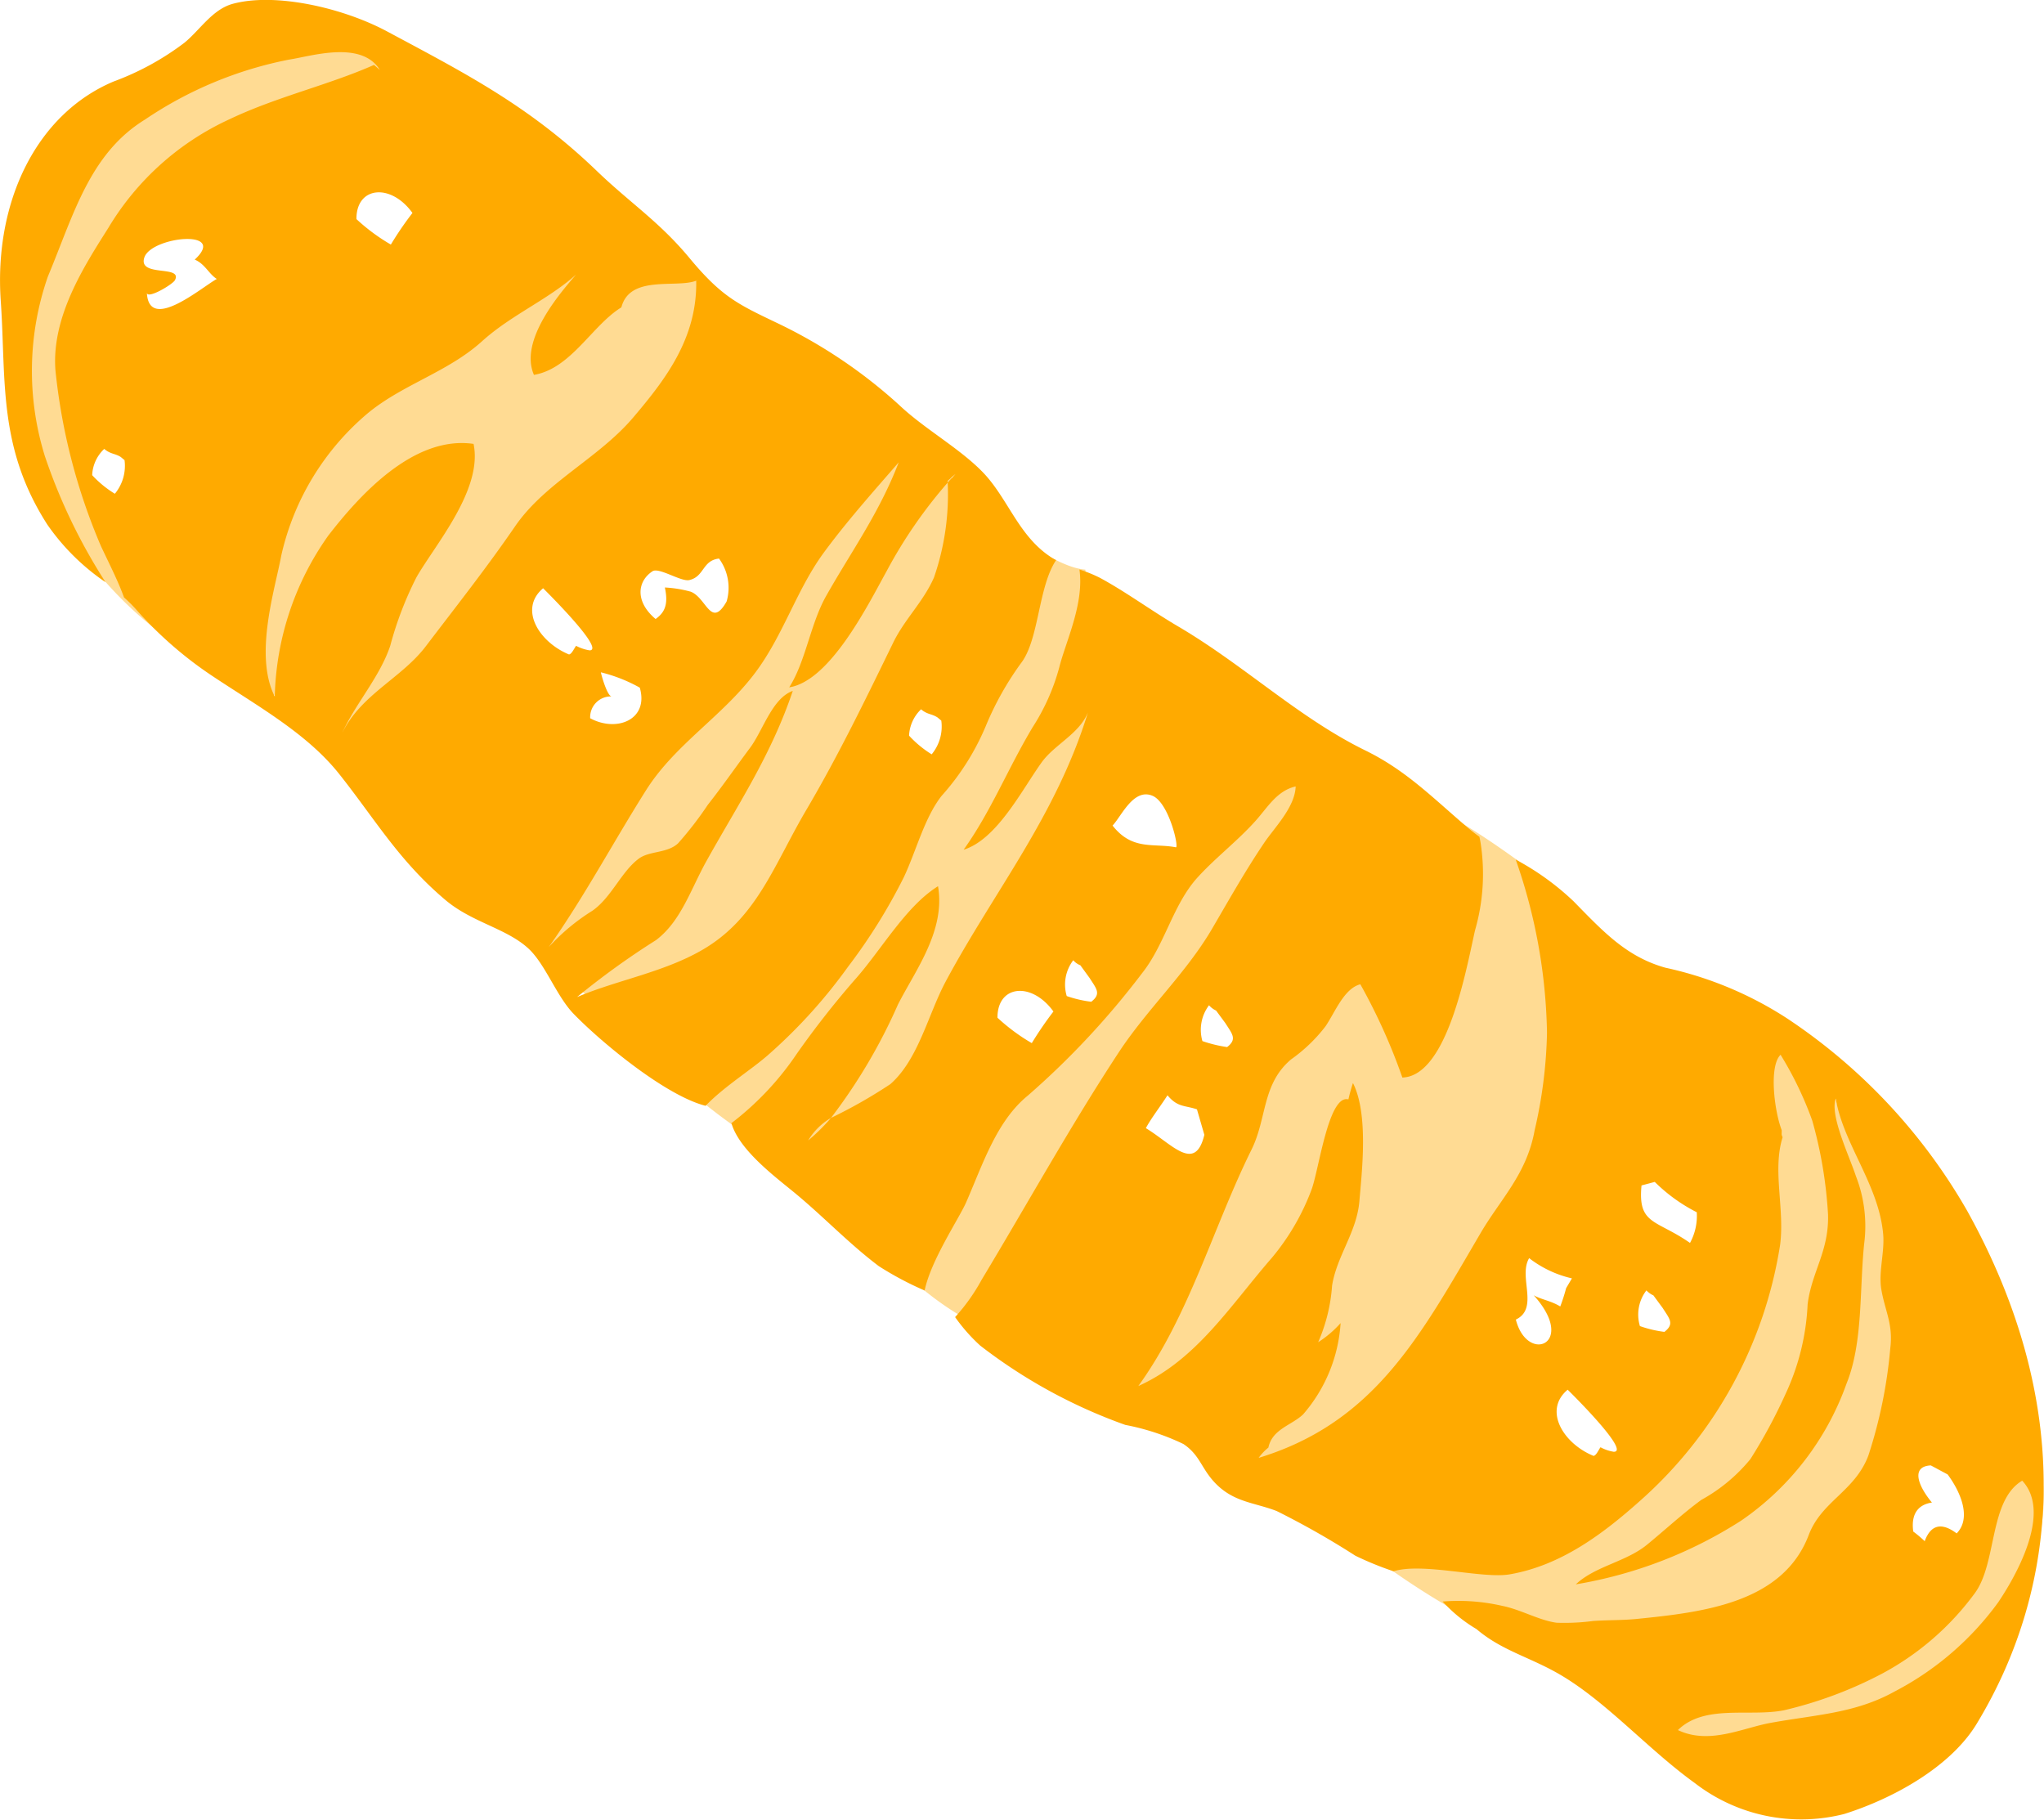 <svg xmlns="http://www.w3.org/2000/svg" width="115.51" height="102.85" viewbox="0 0 115.51 102.85" aria-labelledby="iconTitleTurnbuckle1">
    <title id="iconTitleTurnbuckle1" class="visually-hidden" aria-hidden="false">Turnbuckle icon</title>
  <g data-name="Group 6" transform="translate(-448.122 -69.566)">
    <path data-name="Path 22" d="M561.925,150.809c-.986,1.483-.727,3.395-1.531,5.078a10.84,10.84,0,0,1-2.875,3.961c-1.75,1.385-4.895,2.069-5.41-1.109-.274-1.7,1.411-3.686,2.173-5.125a18.346,18.346,0,0,0,2.309-6.75,21.849,21.849,0,0,0-1.354-7.768c-.625-1.951-2.15-4.392-2.237-6.327-1.005-.311-1.149-.65-1.194-1.712-1.265-.7-2.018-1.675-3.354-2.264-2.125-.94-2.046-1.225-1.875,1.649a45.747,45.747,0,0,1-1.455,15.6c-1.084,3.653-4.416,8.4-8.422,8.768a13.793,13.793,0,0,1-6.342-.734c-3.006-1.4-1.778-3.529-.644-6.317a42.011,42.011,0,0,1,3.522-7.453c1.536-2.347,3.618-4.535,4.462-7.361.781-2.617-.579-5.412-1.242-8.154-.445-1.852-2.221-4.356-1.909-6.127-1.034-.739-4.257-3.135-6.032-3.631-3.235-.9-4.344,7.4-6.147,9.835-1.319,1.783-2.539,2.624-3.555,4.819a57.139,57.139,0,0,0-1.961,5.422c-.613,1.737-1.667,4.1-3.669,3.76-2.02-.344-2.856-3.616-2.62-5.205.561-3.744,3.493-7.149,5.97-9.737,1.993-2.082,6.071-6.814,5.708-9.927-4.789-4.092-8.732,6.875-10.961,10.527-1.663,2.726-7.39,9.73-11.234,9.822a1.306,1.306,0,0,1-.233-.079c-.66-1.919,2.22-7.311,3.169-9.106,1.64-3.1,4.579-5.649,5.841-8.953a27.518,27.518,0,0,0,1.759-8.725c.01-2.338-.911-3.674-1.125-5.729-1.622-.13-3.821-1.968-5.341-2.742-1.105,3.237.843,7.389-.762,10.528-1.414,2.767-5.5,10.066-8.877,10.209-.8-3.079,3.233-8.346,4.391-11.205,1.129-2.784,2.361-5.786,3.727-8.6a3.625,3.625,0,0,1,.377-2.594c-2.5-1.691-3.311-3.265-5.928-1.064-3.273,2.754-3.952,6.886-6.963,9.927-2.1,2.123-6.839,9.2-10.1,7.391a10.562,10.562,0,0,1-3.7-5.266,10.561,10.561,0,0,1,.584-5.857c1.984-5.17,16.1-11.961,9.857-18.107a5.838,5.838,0,0,0-6.955-1.082,68.219,68.219,0,0,0-10,7,16.284,16.284,0,0,0-3.259,3.058c-1.289,1.631-2.577,3.647-3.956,5.383-3.583,4.514-8.078,1.422-9.628-2.383-1.052-2.57.843-5.721.954-8.467.155-3.91,1.876-5.138,4.665-7.695,3.193-2.93,7.232-2.223,10.758-4.59a7.466,7.466,0,0,0,1.785-1.734c-.928-.641-1.319-1.387-2.366-1.463-4.165-3.375-13.339,1.9-15.826,5.7-4.289,6.555-5.816,12.6-1.851,19.828a21.247,21.247,0,0,0,8.081,8.715c3.237,2.07,8.769,3.248,10.782,6.551-.128-.2-.073-.494-.187-.68-.327-.129,8.324,5.662,9.732,11.791,1.511.765,2.407,2.619,4.072,3.6,1.713,1,2.576,2.449,3.7,3.433,2.75,2.4,6,4.03,8.646,6.772,2.792,2.89,4.645,5,8.045,6.617,3.567,1.7,7.764,2.914,10.991,4.625,1.671.889,2.664,2.4,4.039,3.619,1.727,1.535,3.309.94,5.047,1.713,1.946.867,1.613,2.76,2.338,3.3a44.994,44.994,0,0,0,5.2,3.244c1.656.867,4.652,1.467,6.35,2.123,2.084.807,2.375,1.19,3.816,2.943,2.98,3.622,6.275,3.432,10.646,2.182a14.966,14.966,0,0,0,9.739-7.941c1.138-2.369,2.774-8.3.058-9.621Z" fill="#ffdb93"></path>
    <g data-name="Group 5">
      <path data-name="Path 23" d="M559.833,166.971c4.781-7.886,5.483-18.14-.544-28.984a32.285,32.285,0,0,0-10.161-10.861,20.621,20.621,0,0,0-6.892-2.874c-2.2-.617-3.507-2.035-5.19-3.754a14.96,14.96,0,0,0-3.268-2.356,31.04,31.04,0,0,1,1.768,9.794,26.468,26.468,0,0,1-.7,5.509c-.447,2.481-1.935,3.886-3.068,5.829-3.393,5.787-5.972,10.68-12.528,12.678a2.932,2.932,0,0,1,.551-.582c.218-1.047,1.306-1.254,1.961-1.875a8.7,8.7,0,0,0,2.12-5.16,6.07,6.07,0,0,1-1.269,1.082,9.6,9.6,0,0,0,.787-3.2c.274-1.7,1.4-3.022,1.545-4.787.133-1.623.531-4.89-.365-6.66a8.841,8.841,0,0,0-.256.924c-1.137-.309-1.674,4.066-2.1,5.139a13.2,13.2,0,0,1-2.208,3.791c-2.376,2.732-4.277,5.793-7.566,7.269,2.887-3.994,4.231-8.982,6.393-13.35.884-1.778.585-3.706,2.237-5.107a9.011,9.011,0,0,0,1.944-1.865c.535-.777,1.045-2.144,1.973-2.382a33.219,33.219,0,0,1,2.375,5.27c2.541-.081,3.608-6.11,4.107-8.323a11.469,11.469,0,0,0,.311-4.958c-.019-.111-.039-.215-.065-.328-.23-.162-.457-.34-.677-.529-2-1.707-3.479-3.229-5.787-4.356-3.766-1.849-6.823-4.806-10.58-7.011-1.479-.868-2.926-1.938-4.4-2.735a7.944,7.944,0,0,0-1.158-.47c.277,1.943-.785,4.093-1.146,5.554a11.975,11.975,0,0,1-1.489,3.344c-1.4,2.332-2.355,4.76-3.91,6.938,1.875-.582,3.267-3.335,4.394-4.915.729-1.029,2.131-1.617,2.631-2.841-1.795,5.849-5.332,10.144-8.046,15.218-.983,1.842-1.538,4.4-3.122,5.786a28.277,28.277,0,0,1-3.353,1.908,10.462,10.462,0,0,1-1.289,1.273,3.665,3.665,0,0,1,1.289-1.273,31.231,31.231,0,0,0,3.781-6.4c.967-1.912,2.705-4.173,2.268-6.693-1.846,1.145-3.246,3.676-4.76,5.35a51.087,51.087,0,0,0-3.215,4.109,16.606,16.606,0,0,1-3.7,3.929c.418,1.455,2.3,2.9,3.426,3.817,1.707,1.387,3.142,2.934,4.9,4.262a18.107,18.107,0,0,0,2.593,1.379c.351-1.709,1.944-4.065,2.349-4.989.948-2.173,1.723-4.6,3.492-6.034a46.075,46.075,0,0,0,6.44-6.9c1.295-1.623,1.746-3.877,3.135-5.412,1.036-1.141,2.285-2.08,3.313-3.238.673-.76,1.193-1.672,2.238-1.913-.035,1.178-1.217,2.348-1.787,3.2-1.067,1.58-2.008,3.257-2.977,4.912-1.475,2.488-3.648,4.5-5.236,6.92-2.729,4.154-5.164,8.56-7.745,12.845a10.81,10.81,0,0,1-1.5,2.112,9.71,9.71,0,0,0,1.418,1.609,29.637,29.637,0,0,0,8.2,4.483A13.339,13.339,0,0,1,515,151.169c.938.63.994,1.359,1.777,2.187,1.055,1.113,2.228,1.111,3.492,1.6a46.567,46.567,0,0,1,4.448,2.526,18.243,18.243,0,0,0,2.156.879c1.658-.511,5.018.435,6.557.174,2.921-.5,5.306-2.31,7.39-4.17a24.327,24.327,0,0,0,7.9-14.459c.263-2.033-.446-4.207.14-6.071-.08-.187-.045-.155-.051-.4-.42-1.1-.73-3.616-.064-4.264a19.906,19.906,0,0,1,1.793,3.727,24.6,24.6,0,0,1,.889,5.295c.064,2.078-.926,3.236-1.153,5.084a13.393,13.393,0,0,1-1.232,5.029,29.792,29.792,0,0,1-2,3.713,9.487,9.487,0,0,1-2.779,2.31c-1.074.79-2.061,1.709-3.079,2.541-1.175.958-2.927,1.205-4.009,2.229a24.879,24.879,0,0,0,9.342-3.6,15.817,15.817,0,0,0,5.957-7.747c.933-2.306.727-5.254.992-7.874a7.771,7.771,0,0,0-.464-3.85c-.378-1.151-1.483-3.43-1.14-4.379.436,2.575,2.428,4.863,2.68,7.646.094,1.006-.261,2.1-.109,3.1.2,1.235.684,1.978.513,3.355a27.014,27.014,0,0,1-1.242,6.08c-.771,2.023-2.637,2.564-3.363,4.47-1.459,3.85-5.953,4.375-9.733,4.754-.8.08-1.6.057-2.45.115a12.481,12.481,0,0,1-2.069.1c-1-.137-2.016-.743-3.068-.953a11.045,11.045,0,0,0-3.373-.246,8.236,8.236,0,0,0,1.912,1.557c1.408,1.2,2.943,1.558,4.611,2.509,2.668,1.52,5.057,4.27,7.727,6.192a9.828,9.828,0,0,0,8.441,1.749C555.1,171.208,558.35,169.424,559.833,166.971Zm-53.4-38.455a10.985,10.985,0,0,1-1.942-1.437c-.008-1.852,1.933-2.055,3.162-.352A20.479,20.479,0,0,0,506.429,128.516Zm2.742-4.4.521.716c.379.6.68.893.094,1.344a6.578,6.578,0,0,1-1.385-.322,2.27,2.27,0,0,1,.368-2.023A1.04,1.04,0,0,0,509.171,124.114Zm5.4-6.668c-1.261-.246-2.463.2-3.58-1.229.5-.521,1.183-2.134,2.256-1.683C514.181,114.922,514.763,117.481,514.573,117.446Zm1.5,10.959a2.3,2.3,0,0,1,.371-2.032,1.185,1.185,0,0,0,.4.3l.523.709c.377.6.686.9.1,1.353A7.627,7.627,0,0,1,516.075,128.4Zm-3.2,4.915c.306-.573.82-1.226,1.224-1.861.571.692.983.562,1.665.795l.418,1.44C515.659,135.871,514.354,134.21,512.878,133.32Zm26.449,18.286a2.348,2.348,0,0,1-.754-.256c-.086.1-.241.484-.4.486-1.707-.7-2.849-2.576-1.457-3.738C536.724,148.108,540.284,151.6,539.327,151.606Zm2.239-8.832.524.713c.379.6.68.89.093,1.343a6.656,6.656,0,0,1-1.383-.327,2.249,2.249,0,0,1,.367-2.018A1.233,1.233,0,0,0,541.566,142.774Zm-4.936-.416a10.092,10.092,0,0,1-.332,1.036c-.514-.32-1.107-.4-1.5-.634,2.468,2.746-.363,3.91-1.01,1.375,1.328-.637.123-2.415.752-3.472a6.2,6.2,0,0,0,2.418,1.143Zm7.382-4.285a3.175,3.175,0,0,1-.382,1.73c-1.924-1.342-2.957-1.01-2.74-3.248l.748-.2A9.437,9.437,0,0,0,544.012,138.073ZM556.89,156.66a6.883,6.883,0,0,0-.647-.546c-.127-.928.219-1.513,1.056-1.637-.8-.963-1.193-2.043-.064-2.1l.951.511c.77,1.037,1.343,2.484.51,3.332C557.851,155.584,557.233,155.722,556.89,156.66Zm-8.713,10.268c-1.588.289-3.464,1.25-5.233.406,1.506-1.48,4.055-.733,5.992-1.119a23.164,23.164,0,0,0,5.551-2.073,15.65,15.65,0,0,0,5.246-4.558c1.25-1.723.791-5.237,2.668-6.343,1.766,1.882-.55,5.676-1.355,6.871a16.859,16.859,0,0,1-5.852,5.041C552.952,166.4,550.713,166.463,548.177,166.928Z" fill="#fa0"></path>
      <path data-name="Path 24" d="M496.045,124.2a31.808,31.808,0,0,0,3.157-5.067c.7-1.49,1.164-3.361,2.133-4.593a14.03,14.03,0,0,0,2.477-3.9,17.232,17.232,0,0,1,2.08-3.695c.953-1.371.919-4.25,1.914-5.727a2.631,2.631,0,0,1-.34-.2c-1.781-1.193-2.375-3.244-3.746-4.705-1.31-1.385-3.352-2.5-4.783-3.859a28.385,28.385,0,0,0-6.74-4.559c-2.328-1.117-3.249-1.5-5.122-3.76-1.693-2.041-3.36-3.113-5.217-4.9-3.818-3.676-7.411-5.51-11.873-7.9-2.527-1.349-6.338-2.2-8.711-1.552-1.154.314-1.858,1.488-2.732,2.2a15.452,15.452,0,0,1-4,2.189c-4.357,1.834-6.766,6.791-6.377,12.4.307,4.48-.169,8.275,2.631,12.638a12.633,12.633,0,0,0,3.291,3.258,31.978,31.978,0,0,1-3.436-7.146,16.213,16.213,0,0,1,.178-10.133c1.447-3.455,2.34-6.937,5.5-8.875a22.077,22.077,0,0,1,8.125-3.379c1.209-.178,4.092-1.121,5.135.584l-.33-.285c-2.569,1.14-5.49,1.795-8.166,3.07a15.523,15.523,0,0,0-6.856,6.153c-1.332,2.107-3.224,5.011-2.98,8.054a33.938,33.938,0,0,0,2.573,9.924c.487,1.037.964,1.961,1.3,2.891.222.2.442.412.651.644a22.033,22.033,0,0,0,4.292,3.764c2.558,1.709,5.384,3.262,7.215,5.568,2.04,2.569,3.376,4.909,6.019,7.135,1.5,1.256,3.394,1.58,4.643,2.7.982.879,1.611,2.721,2.6,3.735,1.629,1.673,5.225,4.623,7.446,5.184,1.091-1.131,2.634-2.061,3.628-2.957A29.6,29.6,0,0,0,496.045,124.2Zm-27.78-42.252c-.014-1.846,1.933-2.053,3.166-.348a18.768,18.768,0,0,0-1.221,1.787A10.831,10.831,0,0,1,468.265,81.948Zm32.841,28.164.21.176a2.46,2.46,0,0,1-.544,1.906,6.079,6.079,0,0,1-1.277-1.055,2.192,2.192,0,0,1,.678-1.49C500.526,109.952,500.786,109.9,501.106,110.112ZM453.331,96.418a2.161,2.161,0,0,1,.682-1.484c.347.3.617.254.933.457l.214.178a2.48,2.48,0,0,1-.547,1.9A5.976,5.976,0,0,1,453.331,96.418Zm3.092-10.308c.019.385,1.459-.471,1.585-.711.456-.877-2.107-.147-1.728-1.285.4-1.184,4.74-1.629,2.846.123.584.244.8.818,1.248,1.092C459.468,85.838,456.532,88.358,456.423,86.11Zm10.254,13.719a16.354,16.354,0,0,0-3.027,9.1c-1.194-2.348.028-6.109.369-7.978a14.734,14.734,0,0,1,4.935-8.073c1.982-1.611,4.5-2.3,6.413-4.031,1.64-1.484,3.724-2.344,5.312-3.767-.922,1.068-3.233,3.73-2.383,5.671,2.1-.357,3.291-2.806,4.941-3.816.481-1.859,3.1-1.066,4.233-1.508.005,0,0,0,0,0l.134-.053a1.076,1.076,0,0,1-.138.057c.066,3.281-1.8,5.647-3.537,7.7-1.957,2.325-4.99,3.688-6.7,6.18-1.6,2.334-3.332,4.525-5.037,6.768-1.375,1.812-3.629,2.7-4.724,4.888.763-1.664,2.121-3.154,2.707-4.908a19.741,19.741,0,0,1,1.482-3.871c1.045-1.832,3.764-4.951,3.227-7.537C471.476,94.153,468.392,97.612,466.677,99.829Zm22.076,1.3a2.787,2.787,0,0,1,.432,2.426c-.889,1.566-1.135-.213-2.032-.553a6.752,6.752,0,0,0-1.459-.236c.221,1.012-.046,1.438-.523,1.781-1.166-.976-1.045-2.129-.172-2.7.367-.232,1.613.606,2.074.5C487.937,102.151,487.8,101.241,488.753,101.131Zm-7.318,5.188a2.44,2.44,0,0,1-.755-.254c-.091.1-.249.48-.406.486-1.7-.705-2.849-2.574-1.459-3.74C478.825,102.823,482.385,106.319,481.435,106.319Zm.039,3.836a1.173,1.173,0,0,1,1.214-1.231c-.25-.021-.574-1.172-.61-1.363a8.773,8.773,0,0,1,2.2.867C484.8,110.243,482.966,110.965,481.474,110.155Zm3.735,12.529c1.4-1.068,1.935-2.836,2.839-4.463,1.785-3.205,3.651-5.97,4.875-9.609-1.164.408-1.69,2.254-2.422,3.228-.8,1.071-1.547,2.153-2.373,3.2a20.013,20.013,0,0,1-1.683,2.181c-.605.573-1.6.422-2.206.858-.994.722-1.553,2.193-2.632,2.951a11.717,11.717,0,0,0-2.473,2.058c2.008-2.841,3.652-5.945,5.513-8.888,1.647-2.592,4.315-4.158,6.163-6.629,1.556-2.078,2.306-4.6,3.8-6.682,1.316-1.806,2.862-3.535,4.3-5.193-1.1,2.865-2.672,5.021-4.1,7.549-.894,1.582-1.155,3.709-2.089,5.166,2.324-.362,4.472-4.7,5.494-6.545a26.815,26.815,0,0,1,3.463-5.026.6.6,0,0,1,0-.1l.447-.391c-.151.162-.3.322-.447.486a14.372,14.372,0,0,1-.776,5.37c-.613,1.39-1.656,2.349-2.3,3.673-1.555,3.192-3.094,6.367-4.875,9.393-1.882,3.18-2.827,6.23-6,8.025-2.183,1.237-4.752,1.666-6.993,2.616A44.069,44.069,0,0,1,485.209,122.684Z" fill="#fa0"></path>
    </g>
  </g>
</svg>